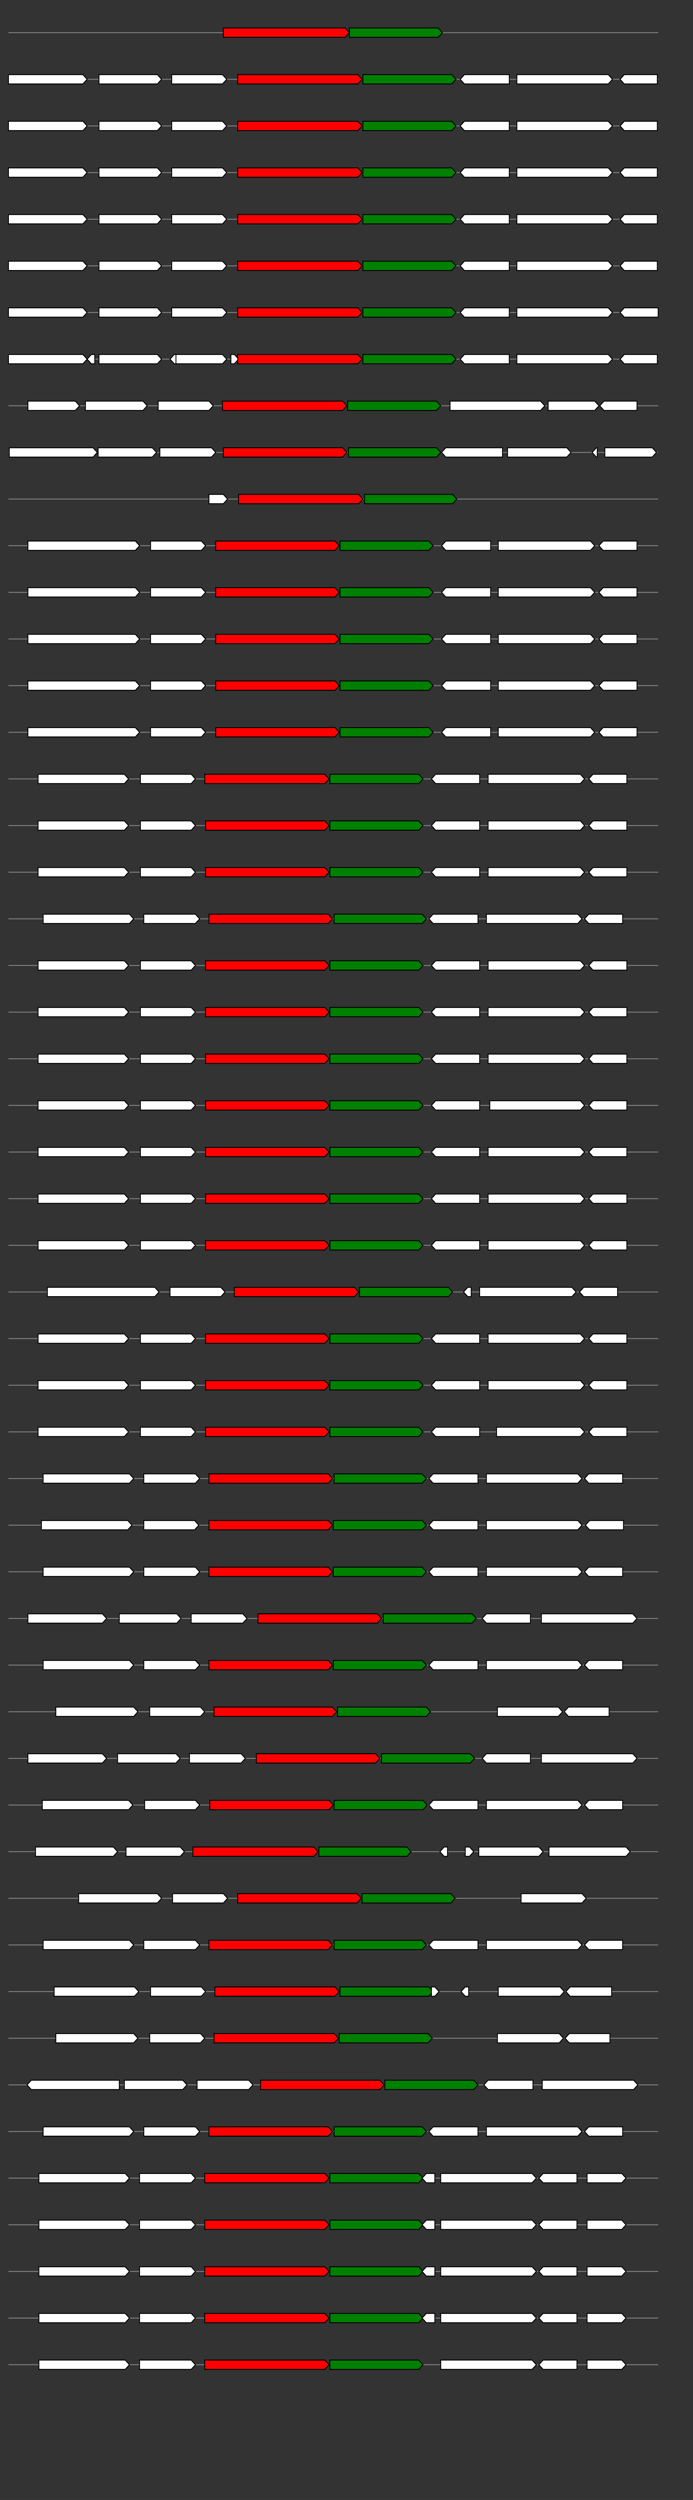 <svg xmlns="http://www.w3.org/2000/svg" height="2770" width="768.0" version="1.1" y="0" x="0" preserveAspectRatio="none" xmlns:xlink="http://www.w3.org/1999/xlink" viewBox="0 0 819.2 2680"  >
<rect x="0" y="0" width="819.2" height="2680" fill="#333333" stroke="none"/>
<g  >
<line y1="35" x2="778.0" style="stroke:grey; stroke-width:1; " x1="10" y2="35"  />
</g>
<g id="all_3_0_0"  >
<polygon style="stroke:black; stroke-width:1; fill:red; " points="264,40 408,40 413,35 408,30 264,30 264,40 "  />
</g>
<g id="all_3_0_1"  >
<polygon style="stroke:black; stroke-width:1; fill:green; " points="413,40 518,40 523,35 518,30 413,30 413,40 "  />
</g>
<g  >
<line y1="85" x2="778.0" style="stroke:grey; stroke-width:1; " x1="10" y2="85"  />
</g>
<g id="all_3_101_0"  >
<polygon style="stroke:black; stroke-width:1; fill:#FFFFFF; " points="10,90 98,90 103,85 98,80 10,80 10,90 "  />
</g>
<g id="all_3_101_1"  >
<polygon style="stroke:black; stroke-width:1; fill:#FFFFFF; " points="117,90 186,90 191,85 186,80 117,80 117,90 "  />
</g>
<g id="all_3_101_2"  >
<polygon style="stroke:black; stroke-width:1; fill:#FFFFFF; " points="203,90 263,90 268,85 263,80 203,80 203,90 "  />
</g>
<g id="all_3_101_3"  >
<polygon style="stroke:black; stroke-width:1; fill:red; " points="281,90 423,90 428,85 423,80 281,80 281,90 "  />
</g>
<g id="all_3_101_4"  >
<polygon style="stroke:black; stroke-width:1; fill:green; " points="429,90 534,90 539,85 534,80 429,80 429,90 "  />
</g>
<g id="all_3_101_5"  >
<polygon style="stroke:black; stroke-width:1; fill:#FFFFFF; " points="544,85 549,80 602,80 602,90 549,90 544,85 "  />
</g>
<g id="all_3_101_6"  >
<polygon style="stroke:black; stroke-width:1; fill:#FFFFFF; " points="611,90 719,90 724,85 719,80 611,80 611,90 "  />
</g>
<g id="all_3_101_7"  >
<polygon style="stroke:black; stroke-width:1; fill:#FFFFFF; " points="733,85 738,80 777,80 777,90 738,90 733,85 "  />
</g>
<g  >
<line y1="135" x2="778.0" style="stroke:grey; stroke-width:1; " x1="10" y2="135"  />
</g>
<g id="all_3_102_0"  >
<polygon style="stroke:black; stroke-width:1; fill:#FFFFFF; " points="10,140 98,140 103,135 98,130 10,130 10,140 "  />
</g>
<g id="all_3_102_1"  >
<polygon style="stroke:black; stroke-width:1; fill:#FFFFFF; " points="117,140 186,140 191,135 186,130 117,130 117,140 "  />
</g>
<g id="all_3_102_2"  >
<polygon style="stroke:black; stroke-width:1; fill:#FFFFFF; " points="203,140 263,140 268,135 263,130 203,130 203,140 "  />
</g>
<g id="all_3_102_3"  >
<polygon style="stroke:black; stroke-width:1; fill:red; " points="281,140 423,140 428,135 423,130 281,130 281,140 "  />
</g>
<g id="all_3_102_4"  >
<polygon style="stroke:black; stroke-width:1; fill:green; " points="429,140 534,140 539,135 534,130 429,130 429,140 "  />
</g>
<g id="all_3_102_5"  >
<polygon style="stroke:black; stroke-width:1; fill:#FFFFFF; " points="544,135 549,130 602,130 602,140 549,140 544,135 "  />
</g>
<g id="all_3_102_6"  >
<polygon style="stroke:black; stroke-width:1; fill:#FFFFFF; " points="611,140 719,140 724,135 719,130 611,130 611,140 "  />
</g>
<g id="all_3_102_7"  >
<polygon style="stroke:black; stroke-width:1; fill:#FFFFFF; " points="733,135 738,130 777,130 777,140 738,140 733,135 "  />
</g>
<g  >
<line y1="185" x2="778.0" style="stroke:grey; stroke-width:1; " x1="10" y2="185"  />
</g>
<g id="all_3_103_0"  >
<polygon style="stroke:black; stroke-width:1; fill:#FFFFFF; " points="10,190 98,190 103,185 98,180 10,180 10,190 "  />
</g>
<g id="all_3_103_1"  >
<polygon style="stroke:black; stroke-width:1; fill:#FFFFFF; " points="117,190 186,190 191,185 186,180 117,180 117,190 "  />
</g>
<g id="all_3_103_2"  >
<polygon style="stroke:black; stroke-width:1; fill:#FFFFFF; " points="203,190 263,190 268,185 263,180 203,180 203,190 "  />
</g>
<g id="all_3_103_3"  >
<polygon style="stroke:black; stroke-width:1; fill:red; " points="281,190 423,190 428,185 423,180 281,180 281,190 "  />
</g>
<g id="all_3_103_4"  >
<polygon style="stroke:black; stroke-width:1; fill:green; " points="429,190 534,190 539,185 534,180 429,180 429,190 "  />
</g>
<g id="all_3_103_5"  >
<polygon style="stroke:black; stroke-width:1; fill:#FFFFFF; " points="544,185 549,180 602,180 602,190 549,190 544,185 "  />
</g>
<g id="all_3_103_6"  >
<polygon style="stroke:black; stroke-width:1; fill:#FFFFFF; " points="611,190 719,190 724,185 719,180 611,180 611,190 "  />
</g>
<g id="all_3_103_7"  >
<polygon style="stroke:black; stroke-width:1; fill:#FFFFFF; " points="733,185 738,180 777,180 777,190 738,190 733,185 "  />
</g>
<g  >
<line y1="235" x2="778.0" style="stroke:grey; stroke-width:1; " x1="10" y2="235"  />
</g>
<g id="all_3_104_0"  >
<polygon style="stroke:black; stroke-width:1; fill:#FFFFFF; " points="10,240 98,240 103,235 98,230 10,230 10,240 "  />
</g>
<g id="all_3_104_1"  >
<polygon style="stroke:black; stroke-width:1; fill:#FFFFFF; " points="117,240 186,240 191,235 186,230 117,230 117,240 "  />
</g>
<g id="all_3_104_2"  >
<polygon style="stroke:black; stroke-width:1; fill:#FFFFFF; " points="203,240 263,240 268,235 263,230 203,230 203,240 "  />
</g>
<g id="all_3_104_3"  >
<polygon style="stroke:black; stroke-width:1; fill:red; " points="281,240 423,240 428,235 423,230 281,230 281,240 "  />
</g>
<g id="all_3_104_4"  >
<polygon style="stroke:black; stroke-width:1; fill:green; " points="429,240 534,240 539,235 534,230 429,230 429,240 "  />
</g>
<g id="all_3_104_5"  >
<polygon style="stroke:black; stroke-width:1; fill:#FFFFFF; " points="544,235 549,230 602,230 602,240 549,240 544,235 "  />
</g>
<g id="all_3_104_6"  >
<polygon style="stroke:black; stroke-width:1; fill:#FFFFFF; " points="611,240 719,240 724,235 719,230 611,230 611,240 "  />
</g>
<g id="all_3_104_7"  >
<polygon style="stroke:black; stroke-width:1; fill:#FFFFFF; " points="733,235 738,230 777,230 777,240 738,240 733,235 "  />
</g>
<g  >
<line y1="285" x2="778.0" style="stroke:grey; stroke-width:1; " x1="10" y2="285"  />
</g>
<g id="all_3_105_0"  >
<polygon style="stroke:black; stroke-width:1; fill:#FFFFFF; " points="10,290 98,290 103,285 98,280 10,280 10,290 "  />
</g>
<g id="all_3_105_1"  >
<polygon style="stroke:black; stroke-width:1; fill:#FFFFFF; " points="117,290 186,290 191,285 186,280 117,280 117,290 "  />
</g>
<g id="all_3_105_2"  >
<polygon style="stroke:black; stroke-width:1; fill:#FFFFFF; " points="203,290 263,290 268,285 263,280 203,280 203,290 "  />
</g>
<g id="all_3_105_3"  >
<polygon style="stroke:black; stroke-width:1; fill:red; " points="281,290 423,290 428,285 423,280 281,280 281,290 "  />
</g>
<g id="all_3_105_4"  >
<polygon style="stroke:black; stroke-width:1; fill:green; " points="429,290 534,290 539,285 534,280 429,280 429,290 "  />
</g>
<g id="all_3_105_5"  >
<polygon style="stroke:black; stroke-width:1; fill:#FFFFFF; " points="544,285 549,280 602,280 602,290 549,290 544,285 "  />
</g>
<g id="all_3_105_6"  >
<polygon style="stroke:black; stroke-width:1; fill:#FFFFFF; " points="611,290 719,290 724,285 719,280 611,280 611,290 "  />
</g>
<g id="all_3_105_7"  >
<polygon style="stroke:black; stroke-width:1; fill:#FFFFFF; " points="733,285 738,280 777,280 777,290 738,290 733,285 "  />
</g>
<g  >
<line y1="335" x2="778.0" style="stroke:grey; stroke-width:1; " x1="10" y2="335"  />
</g>
<g id="all_3_106_0"  >
<polygon style="stroke:black; stroke-width:1; fill:#FFFFFF; " points="10,340 98,340 103,335 98,330 10,330 10,340 "  />
</g>
<g id="all_3_106_1"  >
<polygon style="stroke:black; stroke-width:1; fill:#FFFFFF; " points="117,340 186,340 191,335 186,330 117,330 117,340 "  />
</g>
<g id="all_3_106_2"  >
<polygon style="stroke:black; stroke-width:1; fill:#FFFFFF; " points="203,340 263,340 268,335 263,330 203,330 203,340 "  />
</g>
<g id="all_3_106_3"  >
<polygon style="stroke:black; stroke-width:1; fill:red; " points="281,340 423,340 428,335 423,330 281,330 281,340 "  />
</g>
<g id="all_3_106_4"  >
<polygon style="stroke:black; stroke-width:1; fill:green; " points="429,340 534,340 539,335 534,330 429,330 429,340 "  />
</g>
<g id="all_3_106_5"  >
<polygon style="stroke:black; stroke-width:1; fill:#FFFFFF; " points="544,335 549,330 602,330 602,340 549,340 544,335 "  />
</g>
<g id="all_3_106_6"  >
<polygon style="stroke:black; stroke-width:1; fill:#FFFFFF; " points="611,340 719,340 724,335 719,330 611,330 611,340 "  />
</g>
<g id="all_3_106_7"  >
<polygon style="stroke:black; stroke-width:1; fill:#FFFFFF; " points="733,335 738,330 778,330 778,340 738,340 733,335 "  />
</g>
<g  >
<line y1="385" x2="778.0" style="stroke:grey; stroke-width:1; " x1="10" y2="385"  />
</g>
<g id="all_3_107_0"  >
<polygon style="stroke:black; stroke-width:1; fill:#FFFFFF; " points="10,390 98,390 103,385 98,380 10,380 10,390 "  />
</g>
<g id="all_3_107_1"  >
<polygon style="stroke:black; stroke-width:1; fill:#FFFFFF; " points="103,385 108,380 112,380 112,390 108,390 103,385 "  />
</g>
<g id="all_3_107_2"  >
<polygon style="stroke:black; stroke-width:1; fill:#FFFFFF; " points="117,390 186,390 191,385 186,380 117,380 117,390 "  />
</g>
<g id="all_3_107_3"  >
<polygon style="stroke:black; stroke-width:1; fill:#FFFFFF; " points="201,385 206,380 210,380 210,390 206,390 201,385 "  />
</g>
<g id="all_3_107_4"  >
<polygon style="stroke:black; stroke-width:1; fill:#FFFFFF; " points="208,390 263,390 268,385 263,380 208,380 208,390 "  />
</g>
<g id="all_3_107_5"  >
<polygon style="stroke:black; stroke-width:1; fill:#FFFFFF; " points="273,390 277,390 282,385 277,380 273,380 273,390 "  />
</g>
<g id="all_3_107_6"  >
<polygon style="stroke:black; stroke-width:1; fill:red; " points="281,390 423,390 428,385 423,380 281,380 281,390 "  />
</g>
<g id="all_3_107_7"  >
<polygon style="stroke:black; stroke-width:1; fill:green; " points="429,390 534,390 539,385 534,380 429,380 429,390 "  />
</g>
<g id="all_3_107_8"  >
<polygon style="stroke:black; stroke-width:1; fill:#FFFFFF; " points="544,385 549,380 602,380 602,390 549,390 544,385 "  />
</g>
<g id="all_3_107_9"  >
<polygon style="stroke:black; stroke-width:1; fill:#FFFFFF; " points="611,390 719,390 724,385 719,380 611,380 611,390 "  />
</g>
<g id="all_3_107_10"  >
<polygon style="stroke:black; stroke-width:1; fill:#FFFFFF; " points="733,385 738,380 777,380 777,390 738,390 733,385 "  />
</g>
<g  >
<line y1="435" x2="778.0" style="stroke:grey; stroke-width:1; " x1="10" y2="435"  />
</g>
<g id="all_3_108_0"  >
<polygon style="stroke:black; stroke-width:1; fill:#FFFFFF; " points="33,440 89,440 94,435 89,430 33,430 33,440 "  />
</g>
<g id="all_3_108_1"  >
<polygon style="stroke:black; stroke-width:1; fill:#FFFFFF; " points="101,440 169,440 174,435 169,430 101,430 101,440 "  />
</g>
<g id="all_3_108_2"  >
<polygon style="stroke:black; stroke-width:1; fill:#FFFFFF; " points="187,440 247,440 252,435 247,430 187,430 187,440 "  />
</g>
<g id="all_3_108_3"  >
<polygon style="stroke:black; stroke-width:1; fill:red; " points="263,440 405,440 410,435 405,430 263,430 263,440 "  />
</g>
<g id="all_3_108_4"  >
<polygon style="stroke:black; stroke-width:1; fill:green; " points="411,440 516,440 521,435 516,430 411,430 411,440 "  />
</g>
<g id="all_3_108_5"  >
<polygon style="stroke:black; stroke-width:1; fill:#FFFFFF; " points="532,440 639,440 644,435 639,430 532,430 532,440 "  />
</g>
<g id="all_3_108_6"  >
<polygon style="stroke:black; stroke-width:1; fill:#FFFFFF; " points="648,440 703,440 708,435 703,430 648,430 648,440 "  />
</g>
<g id="all_3_108_7"  >
<polygon style="stroke:black; stroke-width:1; fill:#FFFFFF; " points="709,435 714,430 753,430 753,440 714,440 709,435 "  />
</g>
<g  >
<line y1="485" x2="778.0" style="stroke:grey; stroke-width:1; " x1="10" y2="485"  />
</g>
<g id="all_3_109_0"  >
<polygon style="stroke:black; stroke-width:1; fill:#FFFFFF; " points="11,490 110,490 115,485 110,480 11,480 11,490 "  />
</g>
<g id="all_3_109_1"  >
<polygon style="stroke:black; stroke-width:1; fill:#FFFFFF; " points="116,490 180,490 185,485 180,480 116,480 116,490 "  />
</g>
<g id="all_3_109_2"  >
<polygon style="stroke:black; stroke-width:1; fill:#FFFFFF; " points="189,490 250,490 255,485 250,480 189,480 189,490 "  />
</g>
<g id="all_3_109_3"  >
<polygon style="stroke:black; stroke-width:1; fill:red; " points="264,490 405,490 410,485 405,480 264,480 264,490 "  />
</g>
<g id="all_3_109_4"  >
<polygon style="stroke:black; stroke-width:1; fill:green; " points="412,490 516,490 521,485 516,480 412,480 412,490 "  />
</g>
<g id="all_3_109_5"  >
<polygon style="stroke:black; stroke-width:1; fill:#FFFFFF; " points="522,485 527,480 594,480 594,490 527,490 522,485 "  />
</g>
<g id="all_3_109_6"  >
<polygon style="stroke:black; stroke-width:1; fill:#FFFFFF; " points="600,490 670,490 675,485 670,480 600,480 600,490 "  />
</g>
<g id="all_3_109_7"  >
<polygon style="stroke:black; stroke-width:1; fill:#FFFFFF; " points="700,485 705,480 706,480 706,490 705,490 700,485 "  />
</g>
<g id="all_3_109_8"  >
<polygon style="stroke:black; stroke-width:1; fill:#FFFFFF; " points="715,490 771,490 776,485 771,480 715,480 715,490 "  />
</g>
<g  >
<line y1="535" x2="778.0" style="stroke:grey; stroke-width:1; " x1="10" y2="535"  />
</g>
<g id="all_3_110_0"  >
<polygon style="stroke:black; stroke-width:1; fill:#FFFFFF; " points="247,540 264,540 269,535 264,530 247,530 247,540 "  />
</g>
<g id="all_3_110_1"  >
<polygon style="stroke:black; stroke-width:1; fill:red; " points="282,540 424,540 429,535 424,530 282,530 282,540 "  />
</g>
<g id="all_3_110_2"  >
<polygon style="stroke:black; stroke-width:1; fill:green; " points="431,540 535,540 540,535 535,530 431,530 431,540 "  />
</g>
<g  >
<line y1="585" x2="778.0" style="stroke:grey; stroke-width:1; " x1="10" y2="585"  />
</g>
<g id="all_3_111_0"  >
<polygon style="stroke:black; stroke-width:1; fill:#FFFFFF; " points="33,590 160,590 165,585 160,580 33,580 33,590 "  />
</g>
<g id="all_3_111_1"  >
<polygon style="stroke:black; stroke-width:1; fill:#FFFFFF; " points="178,590 238,590 243,585 238,580 178,580 178,590 "  />
</g>
<g id="all_3_111_2"  >
<polygon style="stroke:black; stroke-width:1; fill:red; " points="255,590 396,590 401,585 396,580 255,580 255,590 "  />
</g>
<g id="all_3_111_3"  >
<polygon style="stroke:black; stroke-width:1; fill:green; " points="402,590 507,590 512,585 507,580 402,580 402,590 "  />
</g>
<g id="all_3_111_4"  >
<polygon style="stroke:black; stroke-width:1; fill:#FFFFFF; " points="522,585 527,580 580,580 580,590 527,590 522,585 "  />
</g>
<g id="all_3_111_5"  >
<polygon style="stroke:black; stroke-width:1; fill:#FFFFFF; " points="589,590 698,590 703,585 698,580 589,580 589,590 "  />
</g>
<g id="all_3_111_6"  >
<polygon style="stroke:black; stroke-width:1; fill:#FFFFFF; " points="708,585 713,580 753,580 753,590 713,590 708,585 "  />
</g>
<g  >
<line y1="635" x2="778.0" style="stroke:grey; stroke-width:1; " x1="10" y2="635"  />
</g>
<g id="all_3_112_0"  >
<polygon style="stroke:black; stroke-width:1; fill:#FFFFFF; " points="33,640 160,640 165,635 160,630 33,630 33,640 "  />
</g>
<g id="all_3_112_1"  >
<polygon style="stroke:black; stroke-width:1; fill:#FFFFFF; " points="178,640 238,640 243,635 238,630 178,630 178,640 "  />
</g>
<g id="all_3_112_2"  >
<polygon style="stroke:black; stroke-width:1; fill:red; " points="255,640 396,640 401,635 396,630 255,630 255,640 "  />
</g>
<g id="all_3_112_3"  >
<polygon style="stroke:black; stroke-width:1; fill:green; " points="402,640 507,640 512,635 507,630 402,630 402,640 "  />
</g>
<g id="all_3_112_4"  >
<polygon style="stroke:black; stroke-width:1; fill:#FFFFFF; " points="522,635 527,630 580,630 580,640 527,640 522,635 "  />
</g>
<g id="all_3_112_5"  >
<polygon style="stroke:black; stroke-width:1; fill:#FFFFFF; " points="589,640 698,640 703,635 698,630 589,630 589,640 "  />
</g>
<g id="all_3_112_6"  >
<polygon style="stroke:black; stroke-width:1; fill:#FFFFFF; " points="708,635 713,630 753,630 753,640 713,640 708,635 "  />
</g>
<g  >
<line y1="685" x2="778.0" style="stroke:grey; stroke-width:1; " x1="10" y2="685"  />
</g>
<g id="all_3_113_0"  >
<polygon style="stroke:black; stroke-width:1; fill:#FFFFFF; " points="33,690 160,690 165,685 160,680 33,680 33,690 "  />
</g>
<g id="all_3_113_1"  >
<polygon style="stroke:black; stroke-width:1; fill:#FFFFFF; " points="178,690 238,690 243,685 238,680 178,680 178,690 "  />
</g>
<g id="all_3_113_2"  >
<polygon style="stroke:black; stroke-width:1; fill:red; " points="255,690 396,690 401,685 396,680 255,680 255,690 "  />
</g>
<g id="all_3_113_3"  >
<polygon style="stroke:black; stroke-width:1; fill:green; " points="402,690 507,690 512,685 507,680 402,680 402,690 "  />
</g>
<g id="all_3_113_4"  >
<polygon style="stroke:black; stroke-width:1; fill:#FFFFFF; " points="522,685 527,680 580,680 580,690 527,690 522,685 "  />
</g>
<g id="all_3_113_5"  >
<polygon style="stroke:black; stroke-width:1; fill:#FFFFFF; " points="589,690 698,690 703,685 698,680 589,680 589,690 "  />
</g>
<g id="all_3_113_6"  >
<polygon style="stroke:black; stroke-width:1; fill:#FFFFFF; " points="708,685 713,680 753,680 753,690 713,690 708,685 "  />
</g>
<g  >
<line y1="735" x2="778.0" style="stroke:grey; stroke-width:1; " x1="10" y2="735"  />
</g>
<g id="all_3_114_0"  >
<polygon style="stroke:black; stroke-width:1; fill:#FFFFFF; " points="33,740 160,740 165,735 160,730 33,730 33,740 "  />
</g>
<g id="all_3_114_1"  >
<polygon style="stroke:black; stroke-width:1; fill:#FFFFFF; " points="178,740 238,740 243,735 238,730 178,730 178,740 "  />
</g>
<g id="all_3_114_2"  >
<polygon style="stroke:black; stroke-width:1; fill:red; " points="255,740 396,740 401,735 396,730 255,730 255,740 "  />
</g>
<g id="all_3_114_3"  >
<polygon style="stroke:black; stroke-width:1; fill:green; " points="402,740 507,740 512,735 507,730 402,730 402,740 "  />
</g>
<g id="all_3_114_4"  >
<polygon style="stroke:black; stroke-width:1; fill:#FFFFFF; " points="522,735 527,730 580,730 580,740 527,740 522,735 "  />
</g>
<g id="all_3_114_5"  >
<polygon style="stroke:black; stroke-width:1; fill:#FFFFFF; " points="589,740 698,740 703,735 698,730 589,730 589,740 "  />
</g>
<g id="all_3_114_6"  >
<polygon style="stroke:black; stroke-width:1; fill:#FFFFFF; " points="708,735 713,730 753,730 753,740 713,740 708,735 "  />
</g>
<g  >
<line y1="785" x2="778.0" style="stroke:grey; stroke-width:1; " x1="10" y2="785"  />
</g>
<g id="all_3_115_0"  >
<polygon style="stroke:black; stroke-width:1; fill:#FFFFFF; " points="33,790 160,790 165,785 160,780 33,780 33,790 "  />
</g>
<g id="all_3_115_1"  >
<polygon style="stroke:black; stroke-width:1; fill:#FFFFFF; " points="178,790 238,790 243,785 238,780 178,780 178,790 "  />
</g>
<g id="all_3_115_2"  >
<polygon style="stroke:black; stroke-width:1; fill:red; " points="255,790 396,790 401,785 396,780 255,780 255,790 "  />
</g>
<g id="all_3_115_3"  >
<polygon style="stroke:black; stroke-width:1; fill:green; " points="402,790 507,790 512,785 507,780 402,780 402,790 "  />
</g>
<g id="all_3_115_4"  >
<polygon style="stroke:black; stroke-width:1; fill:#FFFFFF; " points="522,785 527,780 580,780 580,790 527,790 522,785 "  />
</g>
<g id="all_3_115_5"  >
<polygon style="stroke:black; stroke-width:1; fill:#FFFFFF; " points="589,790 698,790 703,785 698,780 589,780 589,790 "  />
</g>
<g id="all_3_115_6"  >
<polygon style="stroke:black; stroke-width:1; fill:#FFFFFF; " points="708,785 713,780 753,780 753,790 713,790 708,785 "  />
</g>
<g  >
<line y1="835" x2="778.0" style="stroke:grey; stroke-width:1; " x1="10" y2="835"  />
</g>
<g id="all_3_116_0"  >
<polygon style="stroke:black; stroke-width:1; fill:#FFFFFF; " points="45,840 147,840 152,835 147,830 45,830 45,840 "  />
</g>
<g id="all_3_116_1"  >
<polygon style="stroke:black; stroke-width:1; fill:#FFFFFF; " points="166,840 226,840 231,835 226,830 166,830 166,840 "  />
</g>
<g id="all_3_116_2"  >
<polygon style="stroke:black; stroke-width:1; fill:red; " points="242,840 384,840 389,835 384,830 242,830 242,840 "  />
</g>
<g id="all_3_116_3"  >
<polygon style="stroke:black; stroke-width:1; fill:green; " points="390,840 495,840 500,835 495,830 390,830 390,840 "  />
</g>
<g id="all_3_116_4"  >
<polygon style="stroke:black; stroke-width:1; fill:#FFFFFF; " points="510,835 515,830 567,830 567,840 515,840 510,835 "  />
</g>
<g id="all_3_116_5"  >
<polygon style="stroke:black; stroke-width:1; fill:#FFFFFF; " points="577,840 686,840 691,835 686,830 577,830 577,840 "  />
</g>
<g id="all_3_116_6"  >
<polygon style="stroke:black; stroke-width:1; fill:#FFFFFF; " points="696,835 701,830 741,830 741,840 701,840 696,835 "  />
</g>
<g  >
<line y1="885" x2="778.0" style="stroke:grey; stroke-width:1; " x1="10" y2="885"  />
</g>
<g id="all_3_117_0"  >
<polygon style="stroke:black; stroke-width:1; fill:#FFFFFF; " points="45,890 147,890 152,885 147,880 45,880 45,890 "  />
</g>
<g id="all_3_117_1"  >
<polygon style="stroke:black; stroke-width:1; fill:#FFFFFF; " points="166,890 226,890 231,885 226,880 166,880 166,890 "  />
</g>
<g id="all_3_117_2"  >
<polygon style="stroke:black; stroke-width:1; fill:red; " points="243,890 384,890 389,885 384,880 243,880 243,890 "  />
</g>
<g id="all_3_117_3"  >
<polygon style="stroke:black; stroke-width:1; fill:green; " points="390,890 495,890 500,885 495,880 390,880 390,890 "  />
</g>
<g id="all_3_117_4"  >
<polygon style="stroke:black; stroke-width:1; fill:#FFFFFF; " points="510,885 515,880 567,880 567,890 515,890 510,885 "  />
</g>
<g id="all_3_117_5"  >
<polygon style="stroke:black; stroke-width:1; fill:#FFFFFF; " points="577,890 686,890 691,885 686,880 577,880 577,890 "  />
</g>
<g id="all_3_117_6"  >
<polygon style="stroke:black; stroke-width:1; fill:#FFFFFF; " points="696,885 701,880 741,880 741,890 701,890 696,885 "  />
</g>
<g  >
<line y1="935" x2="778.0" style="stroke:grey; stroke-width:1; " x1="10" y2="935"  />
</g>
<g id="all_3_118_0"  >
<polygon style="stroke:black; stroke-width:1; fill:#FFFFFF; " points="45,940 147,940 152,935 147,930 45,930 45,940 "  />
</g>
<g id="all_3_118_1"  >
<polygon style="stroke:black; stroke-width:1; fill:#FFFFFF; " points="166,940 226,940 231,935 226,930 166,930 166,940 "  />
</g>
<g id="all_3_118_2"  >
<polygon style="stroke:black; stroke-width:1; fill:red; " points="243,940 384,940 389,935 384,930 243,930 243,940 "  />
</g>
<g id="all_3_118_3"  >
<polygon style="stroke:black; stroke-width:1; fill:green; " points="390,940 495,940 500,935 495,930 390,930 390,940 "  />
</g>
<g id="all_3_118_4"  >
<polygon style="stroke:black; stroke-width:1; fill:#FFFFFF; " points="510,935 515,930 567,930 567,940 515,940 510,935 "  />
</g>
<g id="all_3_118_5"  >
<polygon style="stroke:black; stroke-width:1; fill:#FFFFFF; " points="577,940 686,940 691,935 686,930 577,930 577,940 "  />
</g>
<g id="all_3_118_6"  >
<polygon style="stroke:black; stroke-width:1; fill:#FFFFFF; " points="696,935 701,930 741,930 741,940 701,940 696,935 "  />
</g>
<g  >
<line y1="985" x2="778.0" style="stroke:grey; stroke-width:1; " x1="10" y2="985"  />
</g>
<g id="all_3_119_0"  >
<polygon style="stroke:black; stroke-width:1; fill:#FFFFFF; " points="51,990 153,990 158,985 153,980 51,980 51,990 "  />
</g>
<g id="all_3_119_1"  >
<polygon style="stroke:black; stroke-width:1; fill:#FFFFFF; " points="170,990 231,990 236,985 231,980 170,980 170,990 "  />
</g>
<g id="all_3_119_2"  >
<polygon style="stroke:black; stroke-width:1; fill:red; " points="247,990 388,990 393,985 388,980 247,980 247,990 "  />
</g>
<g id="all_3_119_3"  >
<polygon style="stroke:black; stroke-width:1; fill:green; " points="395,990 499,990 504,985 499,980 395,980 395,990 "  />
</g>
<g id="all_3_119_4"  >
<polygon style="stroke:black; stroke-width:1; fill:#FFFFFF; " points="507,985 512,980 565,980 565,990 512,990 507,985 "  />
</g>
<g id="all_3_119_5"  >
<polygon style="stroke:black; stroke-width:1; fill:#FFFFFF; " points="575,990 683,990 688,985 683,980 575,980 575,990 "  />
</g>
<g id="all_3_119_6"  >
<polygon style="stroke:black; stroke-width:1; fill:#FFFFFF; " points="691,985 696,980 736,980 736,990 696,990 691,985 "  />
</g>
<g  >
<line y1="1035" x2="778.0" style="stroke:grey; stroke-width:1; " x1="10" y2="1035"  />
</g>
<g id="all_3_120_0"  >
<polygon style="stroke:black; stroke-width:1; fill:#FFFFFF; " points="45,1040 147,1040 152,1035 147,1030 45,1030 45,1040 "  />
</g>
<g id="all_3_120_1"  >
<polygon style="stroke:black; stroke-width:1; fill:#FFFFFF; " points="166,1040 226,1040 231,1035 226,1030 166,1030 166,1040 "  />
</g>
<g id="all_3_120_2"  >
<polygon style="stroke:black; stroke-width:1; fill:red; " points="243,1040 384,1040 389,1035 384,1030 243,1030 243,1040 "  />
</g>
<g id="all_3_120_3"  >
<polygon style="stroke:black; stroke-width:1; fill:green; " points="390,1040 495,1040 500,1035 495,1030 390,1030 390,1040 "  />
</g>
<g id="all_3_120_4"  >
<polygon style="stroke:black; stroke-width:1; fill:#FFFFFF; " points="510,1035 515,1030 567,1030 567,1040 515,1040 510,1035 "  />
</g>
<g id="all_3_120_5"  >
<polygon style="stroke:black; stroke-width:1; fill:#FFFFFF; " points="577,1040 686,1040 691,1035 686,1030 577,1030 577,1040 "  />
</g>
<g id="all_3_120_6"  >
<polygon style="stroke:black; stroke-width:1; fill:#FFFFFF; " points="696,1035 701,1030 741,1030 741,1040 701,1040 696,1035 "  />
</g>
<g  >
<line y1="1085" x2="778.0" style="stroke:grey; stroke-width:1; " x1="10" y2="1085"  />
</g>
<g id="all_3_121_0"  >
<polygon style="stroke:black; stroke-width:1; fill:#FFFFFF; " points="45,1090 147,1090 152,1085 147,1080 45,1080 45,1090 "  />
</g>
<g id="all_3_121_1"  >
<polygon style="stroke:black; stroke-width:1; fill:#FFFFFF; " points="166,1090 226,1090 231,1085 226,1080 166,1080 166,1090 "  />
</g>
<g id="all_3_121_2"  >
<polygon style="stroke:black; stroke-width:1; fill:red; " points="243,1090 384,1090 389,1085 384,1080 243,1080 243,1090 "  />
</g>
<g id="all_3_121_3"  >
<polygon style="stroke:black; stroke-width:1; fill:green; " points="390,1090 495,1090 500,1085 495,1080 390,1080 390,1090 "  />
</g>
<g id="all_3_121_4"  >
<polygon style="stroke:black; stroke-width:1; fill:#FFFFFF; " points="510,1085 515,1080 567,1080 567,1090 515,1090 510,1085 "  />
</g>
<g id="all_3_121_5"  >
<polygon style="stroke:black; stroke-width:1; fill:#FFFFFF; " points="577,1090 686,1090 691,1085 686,1080 577,1080 577,1090 "  />
</g>
<g id="all_3_121_6"  >
<polygon style="stroke:black; stroke-width:1; fill:#FFFFFF; " points="696,1085 701,1080 741,1080 741,1090 701,1090 696,1085 "  />
</g>
<g  >
<line y1="1135" x2="778.0" style="stroke:grey; stroke-width:1; " x1="10" y2="1135"  />
</g>
<g id="all_3_122_0"  >
<polygon style="stroke:black; stroke-width:1; fill:#FFFFFF; " points="45,1140 147,1140 152,1135 147,1130 45,1130 45,1140 "  />
</g>
<g id="all_3_122_1"  >
<polygon style="stroke:black; stroke-width:1; fill:#FFFFFF; " points="166,1140 226,1140 231,1135 226,1130 166,1130 166,1140 "  />
</g>
<g id="all_3_122_2"  >
<polygon style="stroke:black; stroke-width:1; fill:red; " points="243,1140 384,1140 389,1135 384,1130 243,1130 243,1140 "  />
</g>
<g id="all_3_122_3"  >
<polygon style="stroke:black; stroke-width:1; fill:green; " points="390,1140 495,1140 500,1135 495,1130 390,1130 390,1140 "  />
</g>
<g id="all_3_122_4"  >
<polygon style="stroke:black; stroke-width:1; fill:#FFFFFF; " points="510,1135 515,1130 567,1130 567,1140 515,1140 510,1135 "  />
</g>
<g id="all_3_122_5"  >
<polygon style="stroke:black; stroke-width:1; fill:#FFFFFF; " points="577,1140 686,1140 691,1135 686,1130 577,1130 577,1140 "  />
</g>
<g id="all_3_122_6"  >
<polygon style="stroke:black; stroke-width:1; fill:#FFFFFF; " points="696,1135 701,1130 741,1130 741,1140 701,1140 696,1135 "  />
</g>
<g  >
<line y1="1185" x2="778.0" style="stroke:grey; stroke-width:1; " x1="10" y2="1185"  />
</g>
<g id="all_3_123_0"  >
<polygon style="stroke:black; stroke-width:1; fill:#FFFFFF; " points="45,1190 147,1190 152,1185 147,1180 45,1180 45,1190 "  />
</g>
<g id="all_3_123_1"  >
<polygon style="stroke:black; stroke-width:1; fill:#FFFFFF; " points="166,1190 226,1190 231,1185 226,1180 166,1180 166,1190 "  />
</g>
<g id="all_3_123_2"  >
<polygon style="stroke:black; stroke-width:1; fill:red; " points="243,1190 384,1190 389,1185 384,1180 243,1180 243,1190 "  />
</g>
<g id="all_3_123_3"  >
<polygon style="stroke:black; stroke-width:1; fill:green; " points="390,1190 495,1190 500,1185 495,1180 390,1180 390,1190 "  />
</g>
<g id="all_3_123_4"  >
<polygon style="stroke:black; stroke-width:1; fill:#FFFFFF; " points="510,1185 515,1180 567,1180 567,1190 515,1190 510,1185 "  />
</g>
<g id="all_3_123_5"  >
<polygon style="stroke:black; stroke-width:1; fill:#FFFFFF; " points="579,1190 686,1190 691,1185 686,1180 579,1180 579,1190 "  />
</g>
<g id="all_3_123_6"  >
<polygon style="stroke:black; stroke-width:1; fill:#FFFFFF; " points="696,1185 701,1180 741,1180 741,1190 701,1190 696,1185 "  />
</g>
<g  >
<line y1="1235" x2="778.0" style="stroke:grey; stroke-width:1; " x1="10" y2="1235"  />
</g>
<g id="all_3_124_0"  >
<polygon style="stroke:black; stroke-width:1; fill:#FFFFFF; " points="45,1240 147,1240 152,1235 147,1230 45,1230 45,1240 "  />
</g>
<g id="all_3_124_1"  >
<polygon style="stroke:black; stroke-width:1; fill:#FFFFFF; " points="166,1240 226,1240 231,1235 226,1230 166,1230 166,1240 "  />
</g>
<g id="all_3_124_2"  >
<polygon style="stroke:black; stroke-width:1; fill:red; " points="243,1240 384,1240 389,1235 384,1230 243,1230 243,1240 "  />
</g>
<g id="all_3_124_3"  >
<polygon style="stroke:black; stroke-width:1; fill:green; " points="390,1240 495,1240 500,1235 495,1230 390,1230 390,1240 "  />
</g>
<g id="all_3_124_4"  >
<polygon style="stroke:black; stroke-width:1; fill:#FFFFFF; " points="510,1235 515,1230 567,1230 567,1240 515,1240 510,1235 "  />
</g>
<g id="all_3_124_5"  >
<polygon style="stroke:black; stroke-width:1; fill:#FFFFFF; " points="577,1240 686,1240 691,1235 686,1230 577,1230 577,1240 "  />
</g>
<g id="all_3_124_6"  >
<polygon style="stroke:black; stroke-width:1; fill:#FFFFFF; " points="696,1235 701,1230 741,1230 741,1240 701,1240 696,1235 "  />
</g>
<g  >
<line y1="1285" x2="778.0" style="stroke:grey; stroke-width:1; " x1="10" y2="1285"  />
</g>
<g id="all_3_125_0"  >
<polygon style="stroke:black; stroke-width:1; fill:#FFFFFF; " points="45,1290 147,1290 152,1285 147,1280 45,1280 45,1290 "  />
</g>
<g id="all_3_125_1"  >
<polygon style="stroke:black; stroke-width:1; fill:#FFFFFF; " points="166,1290 226,1290 231,1285 226,1280 166,1280 166,1290 "  />
</g>
<g id="all_3_125_2"  >
<polygon style="stroke:black; stroke-width:1; fill:red; " points="243,1290 384,1290 389,1285 384,1280 243,1280 243,1290 "  />
</g>
<g id="all_3_125_3"  >
<polygon style="stroke:black; stroke-width:1; fill:green; " points="390,1290 495,1290 500,1285 495,1280 390,1280 390,1290 "  />
</g>
<g id="all_3_125_4"  >
<polygon style="stroke:black; stroke-width:1; fill:#FFFFFF; " points="510,1285 515,1280 567,1280 567,1290 515,1290 510,1285 "  />
</g>
<g id="all_3_125_5"  >
<polygon style="stroke:black; stroke-width:1; fill:#FFFFFF; " points="577,1290 686,1290 691,1285 686,1280 577,1280 577,1290 "  />
</g>
<g id="all_3_125_6"  >
<polygon style="stroke:black; stroke-width:1; fill:#FFFFFF; " points="696,1285 701,1280 741,1280 741,1290 701,1290 696,1285 "  />
</g>
<g  >
<line y1="1335" x2="778.0" style="stroke:grey; stroke-width:1; " x1="10" y2="1335"  />
</g>
<g id="all_3_126_0"  >
<polygon style="stroke:black; stroke-width:1; fill:#FFFFFF; " points="45,1340 147,1340 152,1335 147,1330 45,1330 45,1340 "  />
</g>
<g id="all_3_126_1"  >
<polygon style="stroke:black; stroke-width:1; fill:#FFFFFF; " points="166,1340 226,1340 231,1335 226,1330 166,1330 166,1340 "  />
</g>
<g id="all_3_126_2"  >
<polygon style="stroke:black; stroke-width:1; fill:red; " points="243,1340 384,1340 389,1335 384,1330 243,1330 243,1340 "  />
</g>
<g id="all_3_126_3"  >
<polygon style="stroke:black; stroke-width:1; fill:green; " points="390,1340 495,1340 500,1335 495,1330 390,1330 390,1340 "  />
</g>
<g id="all_3_126_4"  >
<polygon style="stroke:black; stroke-width:1; fill:#FFFFFF; " points="510,1335 515,1330 567,1330 567,1340 515,1340 510,1335 "  />
</g>
<g id="all_3_126_5"  >
<polygon style="stroke:black; stroke-width:1; fill:#FFFFFF; " points="577,1340 686,1340 691,1335 686,1330 577,1330 577,1340 "  />
</g>
<g id="all_3_126_6"  >
<polygon style="stroke:black; stroke-width:1; fill:#FFFFFF; " points="696,1335 701,1330 741,1330 741,1340 701,1340 696,1335 "  />
</g>
<g  >
<line y1="1385" x2="778.0" style="stroke:grey; stroke-width:1; " x1="10" y2="1385"  />
</g>
<g id="all_3_127_0"  >
<polygon style="stroke:black; stroke-width:1; fill:#FFFFFF; " points="56,1390 183,1390 188,1385 183,1380 56,1380 56,1390 "  />
</g>
<g id="all_3_127_1"  >
<polygon style="stroke:black; stroke-width:1; fill:#FFFFFF; " points="201,1390 261,1390 266,1385 261,1380 201,1380 201,1390 "  />
</g>
<g id="all_3_127_2"  >
<polygon style="stroke:black; stroke-width:1; fill:red; " points="277,1390 419,1390 424,1385 419,1380 277,1380 277,1390 "  />
</g>
<g id="all_3_127_3"  >
<polygon style="stroke:black; stroke-width:1; fill:green; " points="425,1390 530,1390 535,1385 530,1380 425,1380 425,1390 "  />
</g>
<g id="all_3_127_4"  >
<polygon style="stroke:black; stroke-width:1; fill:#FFFFFF; " points="548,1385 553,1380 557,1380 557,1390 553,1390 548,1385 "  />
</g>
<g id="all_3_127_5"  >
<polygon style="stroke:black; stroke-width:1; fill:#FFFFFF; " points="567,1390 676,1390 681,1385 676,1380 567,1380 567,1390 "  />
</g>
<g id="all_3_127_6"  >
<polygon style="stroke:black; stroke-width:1; fill:#FFFFFF; " points="685,1385 690,1380 730,1380 730,1390 690,1390 685,1385 "  />
</g>
<g  >
<line y1="1435" x2="778.0" style="stroke:grey; stroke-width:1; " x1="10" y2="1435"  />
</g>
<g id="all_3_128_0"  >
<polygon style="stroke:black; stroke-width:1; fill:#FFFFFF; " points="45,1440 147,1440 152,1435 147,1430 45,1430 45,1440 "  />
</g>
<g id="all_3_128_1"  >
<polygon style="stroke:black; stroke-width:1; fill:#FFFFFF; " points="166,1440 226,1440 231,1435 226,1430 166,1430 166,1440 "  />
</g>
<g id="all_3_128_2"  >
<polygon style="stroke:black; stroke-width:1; fill:red; " points="243,1440 384,1440 389,1435 384,1430 243,1430 243,1440 "  />
</g>
<g id="all_3_128_3"  >
<polygon style="stroke:black; stroke-width:1; fill:green; " points="390,1440 495,1440 500,1435 495,1430 390,1430 390,1440 "  />
</g>
<g id="all_3_128_4"  >
<polygon style="stroke:black; stroke-width:1; fill:#FFFFFF; " points="510,1435 515,1430 567,1430 567,1440 515,1440 510,1435 "  />
</g>
<g id="all_3_128_5"  >
<polygon style="stroke:black; stroke-width:1; fill:#FFFFFF; " points="577,1440 686,1440 691,1435 686,1430 577,1430 577,1440 "  />
</g>
<g id="all_3_128_6"  >
<polygon style="stroke:black; stroke-width:1; fill:#FFFFFF; " points="696,1435 701,1430 741,1430 741,1440 701,1440 696,1435 "  />
</g>
<g  >
<line y1="1485" x2="778.0" style="stroke:grey; stroke-width:1; " x1="10" y2="1485"  />
</g>
<g id="all_3_129_0"  >
<polygon style="stroke:black; stroke-width:1; fill:#FFFFFF; " points="45,1490 147,1490 152,1485 147,1480 45,1480 45,1490 "  />
</g>
<g id="all_3_129_1"  >
<polygon style="stroke:black; stroke-width:1; fill:#FFFFFF; " points="166,1490 226,1490 231,1485 226,1480 166,1480 166,1490 "  />
</g>
<g id="all_3_129_2"  >
<polygon style="stroke:black; stroke-width:1; fill:red; " points="243,1490 384,1490 389,1485 384,1480 243,1480 243,1490 "  />
</g>
<g id="all_3_129_3"  >
<polygon style="stroke:black; stroke-width:1; fill:green; " points="390,1490 495,1490 500,1485 495,1480 390,1480 390,1490 "  />
</g>
<g id="all_3_129_4"  >
<polygon style="stroke:black; stroke-width:1; fill:#FFFFFF; " points="510,1485 515,1480 567,1480 567,1490 515,1490 510,1485 "  />
</g>
<g id="all_3_129_5"  >
<polygon style="stroke:black; stroke-width:1; fill:#FFFFFF; " points="577,1490 686,1490 691,1485 686,1480 577,1480 577,1490 "  />
</g>
<g id="all_3_129_6"  >
<polygon style="stroke:black; stroke-width:1; fill:#FFFFFF; " points="696,1485 701,1480 741,1480 741,1490 701,1490 696,1485 "  />
</g>
<g  >
<line y1="1535" x2="778.0" style="stroke:grey; stroke-width:1; " x1="10" y2="1535"  />
</g>
<g id="all_3_130_0"  >
<polygon style="stroke:black; stroke-width:1; fill:#FFFFFF; " points="45,1540 147,1540 152,1535 147,1530 45,1530 45,1540 "  />
</g>
<g id="all_3_130_1"  >
<polygon style="stroke:black; stroke-width:1; fill:#FFFFFF; " points="166,1540 226,1540 231,1535 226,1530 166,1530 166,1540 "  />
</g>
<g id="all_3_130_2"  >
<polygon style="stroke:black; stroke-width:1; fill:red; " points="243,1540 384,1540 389,1535 384,1530 243,1530 243,1540 "  />
</g>
<g id="all_3_130_3"  >
<polygon style="stroke:black; stroke-width:1; fill:green; " points="390,1540 495,1540 500,1535 495,1530 390,1530 390,1540 "  />
</g>
<g id="all_3_130_4"  >
<polygon style="stroke:black; stroke-width:1; fill:#FFFFFF; " points="510,1535 515,1530 567,1530 567,1540 515,1540 510,1535 "  />
</g>
<g id="all_3_130_5"  >
<polygon style="stroke:black; stroke-width:1; fill:#FFFFFF; " points="587,1540 686,1540 691,1535 686,1530 587,1530 587,1540 "  />
</g>
<g id="all_3_130_6"  >
<polygon style="stroke:black; stroke-width:1; fill:#FFFFFF; " points="696,1535 701,1530 741,1530 741,1540 701,1540 696,1535 "  />
</g>
<g  >
<line y1="1585" x2="778.0" style="stroke:grey; stroke-width:1; " x1="10" y2="1585"  />
</g>
<g id="all_3_131_0"  >
<polygon style="stroke:black; stroke-width:1; fill:#FFFFFF; " points="51,1590 153,1590 158,1585 153,1580 51,1580 51,1590 "  />
</g>
<g id="all_3_131_1"  >
<polygon style="stroke:black; stroke-width:1; fill:#FFFFFF; " points="170,1590 231,1590 236,1585 231,1580 170,1580 170,1590 "  />
</g>
<g id="all_3_131_2"  >
<polygon style="stroke:black; stroke-width:1; fill:red; " points="247,1590 388,1590 393,1585 388,1580 247,1580 247,1590 "  />
</g>
<g id="all_3_131_3"  >
<polygon style="stroke:black; stroke-width:1; fill:green; " points="395,1590 499,1590 504,1585 499,1580 395,1580 395,1590 "  />
</g>
<g id="all_3_131_4"  >
<polygon style="stroke:black; stroke-width:1; fill:#FFFFFF; " points="507,1585 512,1580 565,1580 565,1590 512,1590 507,1585 "  />
</g>
<g id="all_3_131_5"  >
<polygon style="stroke:black; stroke-width:1; fill:#FFFFFF; " points="575,1590 683,1590 688,1585 683,1580 575,1580 575,1590 "  />
</g>
<g id="all_3_131_6"  >
<polygon style="stroke:black; stroke-width:1; fill:#FFFFFF; " points="691,1585 696,1580 736,1580 736,1590 696,1590 691,1585 "  />
</g>
<g  >
<line y1="1635" x2="778.0" style="stroke:grey; stroke-width:1; " x1="10" y2="1635"  />
</g>
<g id="all_3_132_0"  >
<polygon style="stroke:black; stroke-width:1; fill:#FFFFFF; " points="49,1640 151,1640 156,1635 151,1630 49,1630 49,1640 "  />
</g>
<g id="all_3_132_1"  >
<polygon style="stroke:black; stroke-width:1; fill:#FFFFFF; " points="170,1640 230,1640 235,1635 230,1630 170,1630 170,1640 "  />
</g>
<g id="all_3_132_2"  >
<polygon style="stroke:black; stroke-width:1; fill:red; " points="247,1640 388,1640 393,1635 388,1630 247,1630 247,1640 "  />
</g>
<g id="all_3_132_3"  >
<polygon style="stroke:black; stroke-width:1; fill:green; " points="394,1640 499,1640 504,1635 499,1630 394,1630 394,1640 "  />
</g>
<g id="all_3_132_4"  >
<polygon style="stroke:black; stroke-width:1; fill:#FFFFFF; " points="507,1635 512,1630 565,1630 565,1640 512,1640 507,1635 "  />
</g>
<g id="all_3_132_5"  >
<polygon style="stroke:black; stroke-width:1; fill:#FFFFFF; " points="575,1640 683,1640 688,1635 683,1630 575,1630 575,1640 "  />
</g>
<g id="all_3_132_6"  >
<polygon style="stroke:black; stroke-width:1; fill:#FFFFFF; " points="692,1635 697,1630 737,1630 737,1640 697,1640 692,1635 "  />
</g>
<g  >
<line y1="1685" x2="778.0" style="stroke:grey; stroke-width:1; " x1="10" y2="1685"  />
</g>
<g id="all_3_133_0"  >
<polygon style="stroke:black; stroke-width:1; fill:#FFFFFF; " points="51,1690 153,1690 158,1685 153,1680 51,1680 51,1690 "  />
</g>
<g id="all_3_133_1"  >
<polygon style="stroke:black; stroke-width:1; fill:#FFFFFF; " points="170,1690 231,1690 236,1685 231,1680 170,1680 170,1690 "  />
</g>
<g id="all_3_133_2"  >
<polygon style="stroke:black; stroke-width:1; fill:red; " points="247,1690 388,1690 393,1685 388,1680 247,1680 247,1690 "  />
</g>
<g id="all_3_133_3"  >
<polygon style="stroke:black; stroke-width:1; fill:green; " points="394,1690 499,1690 504,1685 499,1680 394,1680 394,1690 "  />
</g>
<g id="all_3_133_4"  >
<polygon style="stroke:black; stroke-width:1; fill:#FFFFFF; " points="507,1685 512,1680 565,1680 565,1690 512,1690 507,1685 "  />
</g>
<g id="all_3_133_5"  >
<polygon style="stroke:black; stroke-width:1; fill:#FFFFFF; " points="575,1690 683,1690 688,1685 683,1680 575,1680 575,1690 "  />
</g>
<g id="all_3_133_6"  >
<polygon style="stroke:black; stroke-width:1; fill:#FFFFFF; " points="691,1685 696,1680 736,1680 736,1690 696,1690 691,1685 "  />
</g>
<g  >
<line y1="1735" x2="778.0" style="stroke:grey; stroke-width:1; " x1="10" y2="1735"  />
</g>
<g id="all_3_134_0"  >
<polygon style="stroke:black; stroke-width:1; fill:#FFFFFF; " points="33,1740 121,1740 126,1735 121,1730 33,1730 33,1740 "  />
</g>
<g id="all_3_134_1"  >
<polygon style="stroke:black; stroke-width:1; fill:#FFFFFF; " points="141,1740 209,1740 214,1735 209,1730 141,1730 141,1740 "  />
</g>
<g id="all_3_134_2"  >
<polygon style="stroke:black; stroke-width:1; fill:#FFFFFF; " points="226,1740 287,1740 292,1735 287,1730 226,1730 226,1740 "  />
</g>
<g id="all_3_134_3"  >
<polygon style="stroke:black; stroke-width:1; fill:red; " points="305,1740 446,1740 451,1735 446,1730 305,1730 305,1740 "  />
</g>
<g id="all_3_134_4"  >
<polygon style="stroke:black; stroke-width:1; fill:green; " points="453,1740 558,1740 563,1735 558,1730 453,1730 453,1740 "  />
</g>
<g id="all_3_134_5"  >
<polygon style="stroke:black; stroke-width:1; fill:#FFFFFF; " points="570,1735 575,1730 627,1730 627,1740 575,1740 570,1735 "  />
</g>
<g id="all_3_134_6"  >
<polygon style="stroke:black; stroke-width:1; fill:#FFFFFF; " points="640,1740 748,1740 753,1735 748,1730 640,1730 640,1740 "  />
</g>
<g  >
<line y1="1785" x2="778.0" style="stroke:grey; stroke-width:1; " x1="10" y2="1785"  />
</g>
<g id="all_3_135_0"  >
<polygon style="stroke:black; stroke-width:1; fill:#FFFFFF; " points="51,1790 153,1790 158,1785 153,1780 51,1780 51,1790 "  />
</g>
<g id="all_3_135_1"  >
<polygon style="stroke:black; stroke-width:1; fill:#FFFFFF; " points="170,1790 231,1790 236,1785 231,1780 170,1780 170,1790 "  />
</g>
<g id="all_3_135_2"  >
<polygon style="stroke:black; stroke-width:1; fill:red; " points="247,1790 388,1790 393,1785 388,1780 247,1780 247,1790 "  />
</g>
<g id="all_3_135_3"  >
<polygon style="stroke:black; stroke-width:1; fill:green; " points="394,1790 499,1790 504,1785 499,1780 394,1780 394,1790 "  />
</g>
<g id="all_3_135_4"  >
<polygon style="stroke:black; stroke-width:1; fill:#FFFFFF; " points="507,1785 512,1780 565,1780 565,1790 512,1790 507,1785 "  />
</g>
<g id="all_3_135_5"  >
<polygon style="stroke:black; stroke-width:1; fill:#FFFFFF; " points="575,1790 683,1790 688,1785 683,1780 575,1780 575,1790 "  />
</g>
<g id="all_3_135_6"  >
<polygon style="stroke:black; stroke-width:1; fill:#FFFFFF; " points="691,1785 696,1780 736,1780 736,1790 696,1790 691,1785 "  />
</g>
<g  >
<line y1="1835" x2="778.0" style="stroke:grey; stroke-width:1; " x1="10" y2="1835"  />
</g>
<g id="all_3_136_0"  >
<polygon style="stroke:black; stroke-width:1; fill:#FFFFFF; " points="66,1840 158,1840 163,1835 158,1830 66,1830 66,1840 "  />
</g>
<g id="all_3_136_1"  >
<polygon style="stroke:black; stroke-width:1; fill:#FFFFFF; " points="177,1840 237,1840 242,1835 237,1830 177,1830 177,1840 "  />
</g>
<g id="all_3_136_2"  >
<polygon style="stroke:black; stroke-width:1; fill:red; " points="253,1840 393,1840 398,1835 393,1830 253,1830 253,1840 "  />
</g>
<g id="all_3_136_3"  >
<polygon style="stroke:black; stroke-width:1; fill:green; " points="399,1840 504,1840 509,1835 504,1830 399,1830 399,1840 "  />
</g>
<g id="all_3_136_4"  >
<polygon style="stroke:black; stroke-width:1; fill:#FFFFFF; " points="588,1840 660,1840 665,1835 660,1830 588,1830 588,1840 "  />
</g>
<g id="all_3_136_5"  >
<polygon style="stroke:black; stroke-width:1; fill:#FFFFFF; " points="667,1835 672,1830 720,1830 720,1840 672,1840 667,1835 "  />
</g>
<g  >
<line y1="1885" x2="778.0" style="stroke:grey; stroke-width:1; " x1="10" y2="1885"  />
</g>
<g id="all_3_137_0"  >
<polygon style="stroke:black; stroke-width:1; fill:#FFFFFF; " points="33,1890 121,1890 126,1885 121,1880 33,1880 33,1890 "  />
</g>
<g id="all_3_137_1"  >
<polygon style="stroke:black; stroke-width:1; fill:#FFFFFF; " points="139,1890 208,1890 213,1885 208,1880 139,1880 139,1890 "  />
</g>
<g id="all_3_137_2"  >
<polygon style="stroke:black; stroke-width:1; fill:#FFFFFF; " points="224,1890 285,1890 290,1885 285,1880 224,1880 224,1890 "  />
</g>
<g id="all_3_137_3"  >
<polygon style="stroke:black; stroke-width:1; fill:red; " points="303,1890 444,1890 449,1885 444,1880 303,1880 303,1890 "  />
</g>
<g id="all_3_137_4"  >
<polygon style="stroke:black; stroke-width:1; fill:green; " points="451,1890 556,1890 561,1885 556,1880 451,1880 451,1890 "  />
</g>
<g id="all_3_137_5"  >
<polygon style="stroke:black; stroke-width:1; fill:#FFFFFF; " points="570,1885 575,1880 627,1880 627,1890 575,1890 570,1885 "  />
</g>
<g id="all_3_137_6"  >
<polygon style="stroke:black; stroke-width:1; fill:#FFFFFF; " points="640,1890 748,1890 753,1885 748,1880 640,1880 640,1890 "  />
</g>
<g  >
<line y1="1935" x2="778.0" style="stroke:grey; stroke-width:1; " x1="10" y2="1935"  />
</g>
<g id="all_3_138_0"  >
<polygon style="stroke:black; stroke-width:1; fill:#FFFFFF; " points="50,1940 152,1940 157,1935 152,1930 50,1930 50,1940 "  />
</g>
<g id="all_3_138_1"  >
<polygon style="stroke:black; stroke-width:1; fill:#FFFFFF; " points="171,1940 231,1940 236,1935 231,1930 171,1930 171,1940 "  />
</g>
<g id="all_3_138_2"  >
<polygon style="stroke:black; stroke-width:1; fill:red; " points="248,1940 389,1940 394,1935 389,1930 248,1930 248,1940 "  />
</g>
<g id="all_3_138_3"  >
<polygon style="stroke:black; stroke-width:1; fill:green; " points="395,1940 500,1940 505,1935 500,1930 395,1930 395,1940 "  />
</g>
<g id="all_3_138_4"  >
<polygon style="stroke:black; stroke-width:1; fill:#FFFFFF; " points="507,1935 512,1930 565,1930 565,1940 512,1940 507,1935 "  />
</g>
<g id="all_3_138_5"  >
<polygon style="stroke:black; stroke-width:1; fill:#FFFFFF; " points="575,1940 683,1940 688,1935 683,1930 575,1930 575,1940 "  />
</g>
<g id="all_3_138_6"  >
<polygon style="stroke:black; stroke-width:1; fill:#FFFFFF; " points="691,1935 696,1930 736,1930 736,1940 696,1940 691,1935 "  />
</g>
<g  >
<line y1="1985" x2="778.0" style="stroke:grey; stroke-width:1; " x1="10" y2="1985"  />
</g>
<g id="all_3_139_0"  >
<polygon style="stroke:black; stroke-width:1; fill:#FFFFFF; " points="42,1990 134,1990 139,1985 134,1980 42,1980 42,1990 "  />
</g>
<g id="all_3_139_1"  >
<polygon style="stroke:black; stroke-width:1; fill:#FFFFFF; " points="149,1990 213,1990 218,1985 213,1980 149,1980 149,1990 "  />
</g>
<g id="all_3_139_2"  >
<polygon style="stroke:black; stroke-width:1; fill:red; " points="228,1990 371,1990 376,1985 371,1980 228,1980 228,1990 "  />
</g>
<g id="all_3_139_3"  >
<polygon style="stroke:black; stroke-width:1; fill:green; " points="377,1990 481,1990 486,1985 481,1980 377,1980 377,1990 "  />
</g>
<g id="all_3_139_4"  >
<polygon style="stroke:black; stroke-width:1; fill:#FFFFFF; " points="520,1985 525,1980 529,1980 529,1990 525,1990 520,1985 "  />
</g>
<g id="all_3_139_5"  >
<polygon style="stroke:black; stroke-width:1; fill:#FFFFFF; " points="550,1990 555,1990 560,1985 555,1980 550,1980 550,1990 "  />
</g>
<g id="all_3_139_6"  >
<polygon style="stroke:black; stroke-width:1; fill:#FFFFFF; " points="566,1990 637,1990 642,1985 637,1980 566,1980 566,1990 "  />
</g>
<g id="all_3_139_7"  >
<polygon style="stroke:black; stroke-width:1; fill:#FFFFFF; " points="649,1990 740,1990 745,1985 740,1980 649,1980 649,1990 "  />
</g>
<g  >
<line y1="2035" x2="778.0" style="stroke:grey; stroke-width:1; " x1="10" y2="2035"  />
</g>
<g id="all_3_140_0"  >
<polygon style="stroke:black; stroke-width:1; fill:#FFFFFF; " points="93,2040 186,2040 191,2035 186,2030 93,2030 93,2040 "  />
</g>
<g id="all_3_140_1"  >
<polygon style="stroke:black; stroke-width:1; fill:#FFFFFF; " points="204,2040 264,2040 269,2035 264,2030 204,2030 204,2040 "  />
</g>
<g id="all_3_140_2"  >
<polygon style="stroke:black; stroke-width:1; fill:red; " points="281,2040 422,2040 427,2035 422,2030 281,2030 281,2040 "  />
</g>
<g id="all_3_140_3"  >
<polygon style="stroke:black; stroke-width:1; fill:green; " points="428,2040 533,2040 538,2035 533,2030 428,2030 428,2040 "  />
</g>
<g id="all_3_140_4"  >
<polygon style="stroke:black; stroke-width:1; fill:#FFFFFF; " points="616,2040 688,2040 693,2035 688,2030 616,2030 616,2040 "  />
</g>
<g  >
<line y1="2085" x2="778.0" style="stroke:grey; stroke-width:1; " x1="10" y2="2085"  />
</g>
<g id="all_3_141_0"  >
<polygon style="stroke:black; stroke-width:1; fill:#FFFFFF; " points="51,2090 153,2090 158,2085 153,2080 51,2080 51,2090 "  />
</g>
<g id="all_3_141_1"  >
<polygon style="stroke:black; stroke-width:1; fill:#FFFFFF; " points="170,2090 231,2090 236,2085 231,2080 170,2080 170,2090 "  />
</g>
<g id="all_3_141_2"  >
<polygon style="stroke:black; stroke-width:1; fill:red; " points="247,2090 388,2090 393,2085 388,2080 247,2080 247,2090 "  />
</g>
<g id="all_3_141_3"  >
<polygon style="stroke:black; stroke-width:1; fill:green; " points="395,2090 499,2090 504,2085 499,2080 395,2080 395,2090 "  />
</g>
<g id="all_3_141_4"  >
<polygon style="stroke:black; stroke-width:1; fill:#FFFFFF; " points="507,2085 512,2080 565,2080 565,2090 512,2090 507,2085 "  />
</g>
<g id="all_3_141_5"  >
<polygon style="stroke:black; stroke-width:1; fill:#FFFFFF; " points="575,2090 683,2090 688,2085 683,2080 575,2080 575,2090 "  />
</g>
<g id="all_3_141_6"  >
<polygon style="stroke:black; stroke-width:1; fill:#FFFFFF; " points="691,2085 696,2080 736,2080 736,2090 696,2090 691,2085 "  />
</g>
<g  >
<line y1="2135" x2="778.0" style="stroke:grey; stroke-width:1; " x1="10" y2="2135"  />
</g>
<g id="all_3_142_0"  >
<polygon style="stroke:black; stroke-width:1; fill:#FFFFFF; " points="64,2140 159,2140 164,2135 159,2130 64,2130 64,2140 "  />
</g>
<g id="all_3_142_1"  >
<polygon style="stroke:black; stroke-width:1; fill:#FFFFFF; " points="178,2140 238,2140 243,2135 238,2130 178,2130 178,2140 "  />
</g>
<g id="all_3_142_2"  >
<polygon style="stroke:black; stroke-width:1; fill:red; " points="254,2140 396,2140 401,2135 396,2130 254,2130 254,2140 "  />
</g>
<g id="all_3_142_3"  >
<polygon style="stroke:black; stroke-width:1; fill:green; " points="402,2140 507,2140 512,2135 507,2130 402,2130 402,2140 "  />
</g>
<g id="all_3_142_4"  >
<polygon style="stroke:black; stroke-width:1; fill:#FFFFFF; " points="510,2140 514,2140 519,2135 514,2130 510,2130 510,2140 "  />
</g>
<g id="all_3_142_5"  >
<polygon style="stroke:black; stroke-width:1; fill:#FFFFFF; " points="545,2135 550,2130 554,2130 554,2140 550,2140 545,2135 "  />
</g>
<g id="all_3_142_6"  >
<polygon style="stroke:black; stroke-width:1; fill:#FFFFFF; " points="589,2140 662,2140 667,2135 662,2130 589,2130 589,2140 "  />
</g>
<g id="all_3_142_7"  >
<polygon style="stroke:black; stroke-width:1; fill:#FFFFFF; " points="669,2135 674,2130 723,2130 723,2140 674,2140 669,2135 "  />
</g>
<g  >
<line y1="2185" x2="778.0" style="stroke:grey; stroke-width:1; " x1="10" y2="2185"  />
</g>
<g id="all_3_143_0"  >
<polygon style="stroke:black; stroke-width:1; fill:#FFFFFF; " points="66,2190 158,2190 163,2185 158,2180 66,2180 66,2190 "  />
</g>
<g id="all_3_143_1"  >
<polygon style="stroke:black; stroke-width:1; fill:#FFFFFF; " points="177,2190 237,2190 242,2185 237,2180 177,2180 177,2190 "  />
</g>
<g id="all_3_143_2"  >
<polygon style="stroke:black; stroke-width:1; fill:red; " points="253,2190 395,2190 400,2185 395,2180 253,2180 253,2190 "  />
</g>
<g id="all_3_143_3"  >
<polygon style="stroke:black; stroke-width:1; fill:green; " points="401,2190 506,2190 511,2185 506,2180 401,2180 401,2190 "  />
</g>
<g id="all_3_143_4"  >
<polygon style="stroke:black; stroke-width:1; fill:#FFFFFF; " points="588,2190 661,2190 666,2185 661,2180 588,2180 588,2190 "  />
</g>
<g id="all_3_143_5"  >
<polygon style="stroke:black; stroke-width:1; fill:#FFFFFF; " points="668,2185 673,2180 721,2180 721,2190 673,2190 668,2185 "  />
</g>
<g  >
<line y1="2235" x2="778.0" style="stroke:grey; stroke-width:1; " x1="10" y2="2235"  />
</g>
<g id="all_3_144_0"  >
<polygon style="stroke:black; stroke-width:1; fill:#FFFFFF; " points="32,2235 37,2230 141,2230 141,2240 37,2240 32,2235 "  />
</g>
<g id="all_3_144_1"  >
<polygon style="stroke:black; stroke-width:1; fill:#FFFFFF; " points="147,2240 216,2240 221,2235 216,2230 147,2230 147,2240 "  />
</g>
<g id="all_3_144_2"  >
<polygon style="stroke:black; stroke-width:1; fill:#FFFFFF; " points="233,2240 294,2240 299,2235 294,2230 233,2230 233,2240 "  />
</g>
<g id="all_3_144_3"  >
<polygon style="stroke:black; stroke-width:1; fill:red; " points="308,2240 449,2240 454,2235 449,2230 308,2230 308,2240 "  />
</g>
<g id="all_3_144_4"  >
<polygon style="stroke:black; stroke-width:1; fill:green; " points="455,2240 560,2240 565,2235 560,2230 455,2230 455,2240 "  />
</g>
<g id="all_3_144_5"  >
<polygon style="stroke:black; stroke-width:1; fill:#FFFFFF; " points="572,2235 577,2230 630,2230 630,2240 577,2240 572,2235 "  />
</g>
<g id="all_3_144_6"  >
<polygon style="stroke:black; stroke-width:1; fill:#FFFFFF; " points="641,2240 749,2240 754,2235 749,2230 641,2230 641,2240 "  />
</g>
<g  >
<line y1="2285" x2="778.0" style="stroke:grey; stroke-width:1; " x1="10" y2="2285"  />
</g>
<g id="all_3_145_0"  >
<polygon style="stroke:black; stroke-width:1; fill:#FFFFFF; " points="51,2290 153,2290 158,2285 153,2280 51,2280 51,2290 "  />
</g>
<g id="all_3_145_1"  >
<polygon style="stroke:black; stroke-width:1; fill:#FFFFFF; " points="170,2290 231,2290 236,2285 231,2280 170,2280 170,2290 "  />
</g>
<g id="all_3_145_2"  >
<polygon style="stroke:black; stroke-width:1; fill:red; " points="247,2290 388,2290 393,2285 388,2280 247,2280 247,2290 "  />
</g>
<g id="all_3_145_3"  >
<polygon style="stroke:black; stroke-width:1; fill:green; " points="395,2290 499,2290 504,2285 499,2280 395,2280 395,2290 "  />
</g>
<g id="all_3_145_4"  >
<polygon style="stroke:black; stroke-width:1; fill:#FFFFFF; " points="507,2285 512,2280 565,2280 565,2290 512,2290 507,2285 "  />
</g>
<g id="all_3_145_5"  >
<polygon style="stroke:black; stroke-width:1; fill:#FFFFFF; " points="575,2290 683,2290 688,2285 683,2280 575,2280 575,2290 "  />
</g>
<g id="all_3_145_6"  >
<polygon style="stroke:black; stroke-width:1; fill:#FFFFFF; " points="691,2285 696,2280 736,2280 736,2290 696,2290 691,2285 "  />
</g>
<g  >
<line y1="2335" x2="778.0" style="stroke:grey; stroke-width:1; " x1="10" y2="2335"  />
</g>
<g id="all_3_146_0"  >
<polygon style="stroke:black; stroke-width:1; fill:#FFFFFF; " points="46,2340 148,2340 153,2335 148,2330 46,2330 46,2340 "  />
</g>
<g id="all_3_146_1"  >
<polygon style="stroke:black; stroke-width:1; fill:#FFFFFF; " points="165,2340 226,2340 231,2335 226,2330 165,2330 165,2340 "  />
</g>
<g id="all_3_146_2"  >
<polygon style="stroke:black; stroke-width:1; fill:red; " points="242,2340 384,2340 389,2335 384,2330 242,2330 242,2340 "  />
</g>
<g id="all_3_146_3"  >
<polygon style="stroke:black; stroke-width:1; fill:green; " points="390,2340 495,2340 500,2335 495,2330 390,2330 390,2340 "  />
</g>
<g id="all_3_146_4"  >
<polygon style="stroke:black; stroke-width:1; fill:#FFFFFF; " points="499,2335 504,2330 514,2330 514,2340 504,2340 499,2335 "  />
</g>
<g id="all_3_146_5"  >
<polygon style="stroke:black; stroke-width:1; fill:#FFFFFF; " points="521,2340 629,2340 634,2335 629,2330 521,2330 521,2340 "  />
</g>
<g id="all_3_146_6"  >
<polygon style="stroke:black; stroke-width:1; fill:#FFFFFF; " points="637,2335 642,2330 682,2330 682,2340 642,2340 637,2335 "  />
</g>
<g id="all_3_146_7"  >
<polygon style="stroke:black; stroke-width:1; fill:#FFFFFF; " points="694,2340 735,2340 740,2335 735,2330 694,2330 694,2340 "  />
</g>
<g  >
<line y1="2385" x2="778.0" style="stroke:grey; stroke-width:1; " x1="10" y2="2385"  />
</g>
<g id="all_3_147_0"  >
<polygon style="stroke:black; stroke-width:1; fill:#FFFFFF; " points="46,2390 148,2390 153,2385 148,2380 46,2380 46,2390 "  />
</g>
<g id="all_3_147_1"  >
<polygon style="stroke:black; stroke-width:1; fill:#FFFFFF; " points="165,2390 226,2390 231,2385 226,2380 165,2380 165,2390 "  />
</g>
<g id="all_3_147_2"  >
<polygon style="stroke:black; stroke-width:1; fill:red; " points="242,2390 384,2390 389,2385 384,2380 242,2380 242,2390 "  />
</g>
<g id="all_3_147_3"  >
<polygon style="stroke:black; stroke-width:1; fill:green; " points="390,2390 495,2390 500,2385 495,2380 390,2380 390,2390 "  />
</g>
<g id="all_3_147_4"  >
<polygon style="stroke:black; stroke-width:1; fill:#FFFFFF; " points="499,2385 504,2380 514,2380 514,2390 504,2390 499,2385 "  />
</g>
<g id="all_3_147_5"  >
<polygon style="stroke:black; stroke-width:1; fill:#FFFFFF; " points="521,2390 629,2390 634,2385 629,2380 521,2380 521,2390 "  />
</g>
<g id="all_3_147_6"  >
<polygon style="stroke:black; stroke-width:1; fill:#FFFFFF; " points="637,2385 642,2380 682,2380 682,2390 642,2390 637,2385 "  />
</g>
<g id="all_3_147_7"  >
<polygon style="stroke:black; stroke-width:1; fill:#FFFFFF; " points="694,2390 735,2390 740,2385 735,2380 694,2380 694,2390 "  />
</g>
<g  >
<line y1="2435" x2="778.0" style="stroke:grey; stroke-width:1; " x1="10" y2="2435"  />
</g>
<g id="all_3_148_0"  >
<polygon style="stroke:black; stroke-width:1; fill:#FFFFFF; " points="46,2440 148,2440 153,2435 148,2430 46,2430 46,2440 "  />
</g>
<g id="all_3_148_1"  >
<polygon style="stroke:black; stroke-width:1; fill:#FFFFFF; " points="165,2440 226,2440 231,2435 226,2430 165,2430 165,2440 "  />
</g>
<g id="all_3_148_2"  >
<polygon style="stroke:black; stroke-width:1; fill:red; " points="242,2440 384,2440 389,2435 384,2430 242,2430 242,2440 "  />
</g>
<g id="all_3_148_3"  >
<polygon style="stroke:black; stroke-width:1; fill:green; " points="390,2440 495,2440 500,2435 495,2430 390,2430 390,2440 "  />
</g>
<g id="all_3_148_4"  >
<polygon style="stroke:black; stroke-width:1; fill:#FFFFFF; " points="499,2435 504,2430 514,2430 514,2440 504,2440 499,2435 "  />
</g>
<g id="all_3_148_5"  >
<polygon style="stroke:black; stroke-width:1; fill:#FFFFFF; " points="521,2440 629,2440 634,2435 629,2430 521,2430 521,2440 "  />
</g>
<g id="all_3_148_6"  >
<polygon style="stroke:black; stroke-width:1; fill:#FFFFFF; " points="637,2435 642,2430 682,2430 682,2440 642,2440 637,2435 "  />
</g>
<g id="all_3_148_7"  >
<polygon style="stroke:black; stroke-width:1; fill:#FFFFFF; " points="694,2440 735,2440 740,2435 735,2430 694,2430 694,2440 "  />
</g>
<g  >
<line y1="2485" x2="778.0" style="stroke:grey; stroke-width:1; " x1="10" y2="2485"  />
</g>
<g id="all_3_149_0"  >
<polygon style="stroke:black; stroke-width:1; fill:#FFFFFF; " points="46,2490 148,2490 153,2485 148,2480 46,2480 46,2490 "  />
</g>
<g id="all_3_149_1"  >
<polygon style="stroke:black; stroke-width:1; fill:#FFFFFF; " points="165,2490 226,2490 231,2485 226,2480 165,2480 165,2490 "  />
</g>
<g id="all_3_149_2"  >
<polygon style="stroke:black; stroke-width:1; fill:red; " points="242,2490 384,2490 389,2485 384,2480 242,2480 242,2490 "  />
</g>
<g id="all_3_149_3"  >
<polygon style="stroke:black; stroke-width:1; fill:green; " points="390,2490 495,2490 500,2485 495,2480 390,2480 390,2490 "  />
</g>
<g id="all_3_149_4"  >
<polygon style="stroke:black; stroke-width:1; fill:#FFFFFF; " points="499,2485 504,2480 514,2480 514,2490 504,2490 499,2485 "  />
</g>
<g id="all_3_149_5"  >
<polygon style="stroke:black; stroke-width:1; fill:#FFFFFF; " points="521,2490 629,2490 634,2485 629,2480 521,2480 521,2490 "  />
</g>
<g id="all_3_149_6"  >
<polygon style="stroke:black; stroke-width:1; fill:#FFFFFF; " points="637,2485 642,2480 682,2480 682,2490 642,2490 637,2485 "  />
</g>
<g id="all_3_149_7"  >
<polygon style="stroke:black; stroke-width:1; fill:#FFFFFF; " points="694,2490 735,2490 740,2485 735,2480 694,2480 694,2490 "  />
</g>
<g  >
<line y1="2535" x2="778.0" style="stroke:grey; stroke-width:1; " x1="10" y2="2535"  />
</g>
<g id="all_3_150_0"  >
<polygon style="stroke:black; stroke-width:1; fill:#FFFFFF; " points="46,2540 148,2540 153,2535 148,2530 46,2530 46,2540 "  />
</g>
<g id="all_3_150_1"  >
<polygon style="stroke:black; stroke-width:1; fill:#FFFFFF; " points="165,2540 226,2540 231,2535 226,2530 165,2530 165,2540 "  />
</g>
<g id="all_3_150_2"  >
<polygon style="stroke:black; stroke-width:1; fill:red; " points="242,2540 384,2540 389,2535 384,2530 242,2530 242,2540 "  />
</g>
<g id="all_3_150_3"  >
<polygon style="stroke:black; stroke-width:1; fill:green; " points="390,2540 495,2540 500,2535 495,2530 390,2530 390,2540 "  />
</g>
<g id="all_3_150_4"  >
<polygon style="stroke:black; stroke-width:1; fill:#FFFFFF; " points="521,2540 629,2540 634,2535 629,2530 521,2530 521,2540 "  />
</g>
<g id="all_3_150_5"  >
<polygon style="stroke:black; stroke-width:1; fill:#FFFFFF; " points="637,2535 642,2530 682,2530 682,2540 642,2540 637,2535 "  />
</g>
<g id="all_3_150_6"  >
<polygon style="stroke:black; stroke-width:1; fill:#FFFFFF; " points="694,2540 735,2540 740,2535 735,2530 694,2530 694,2540 "  />
</g>
</svg>
